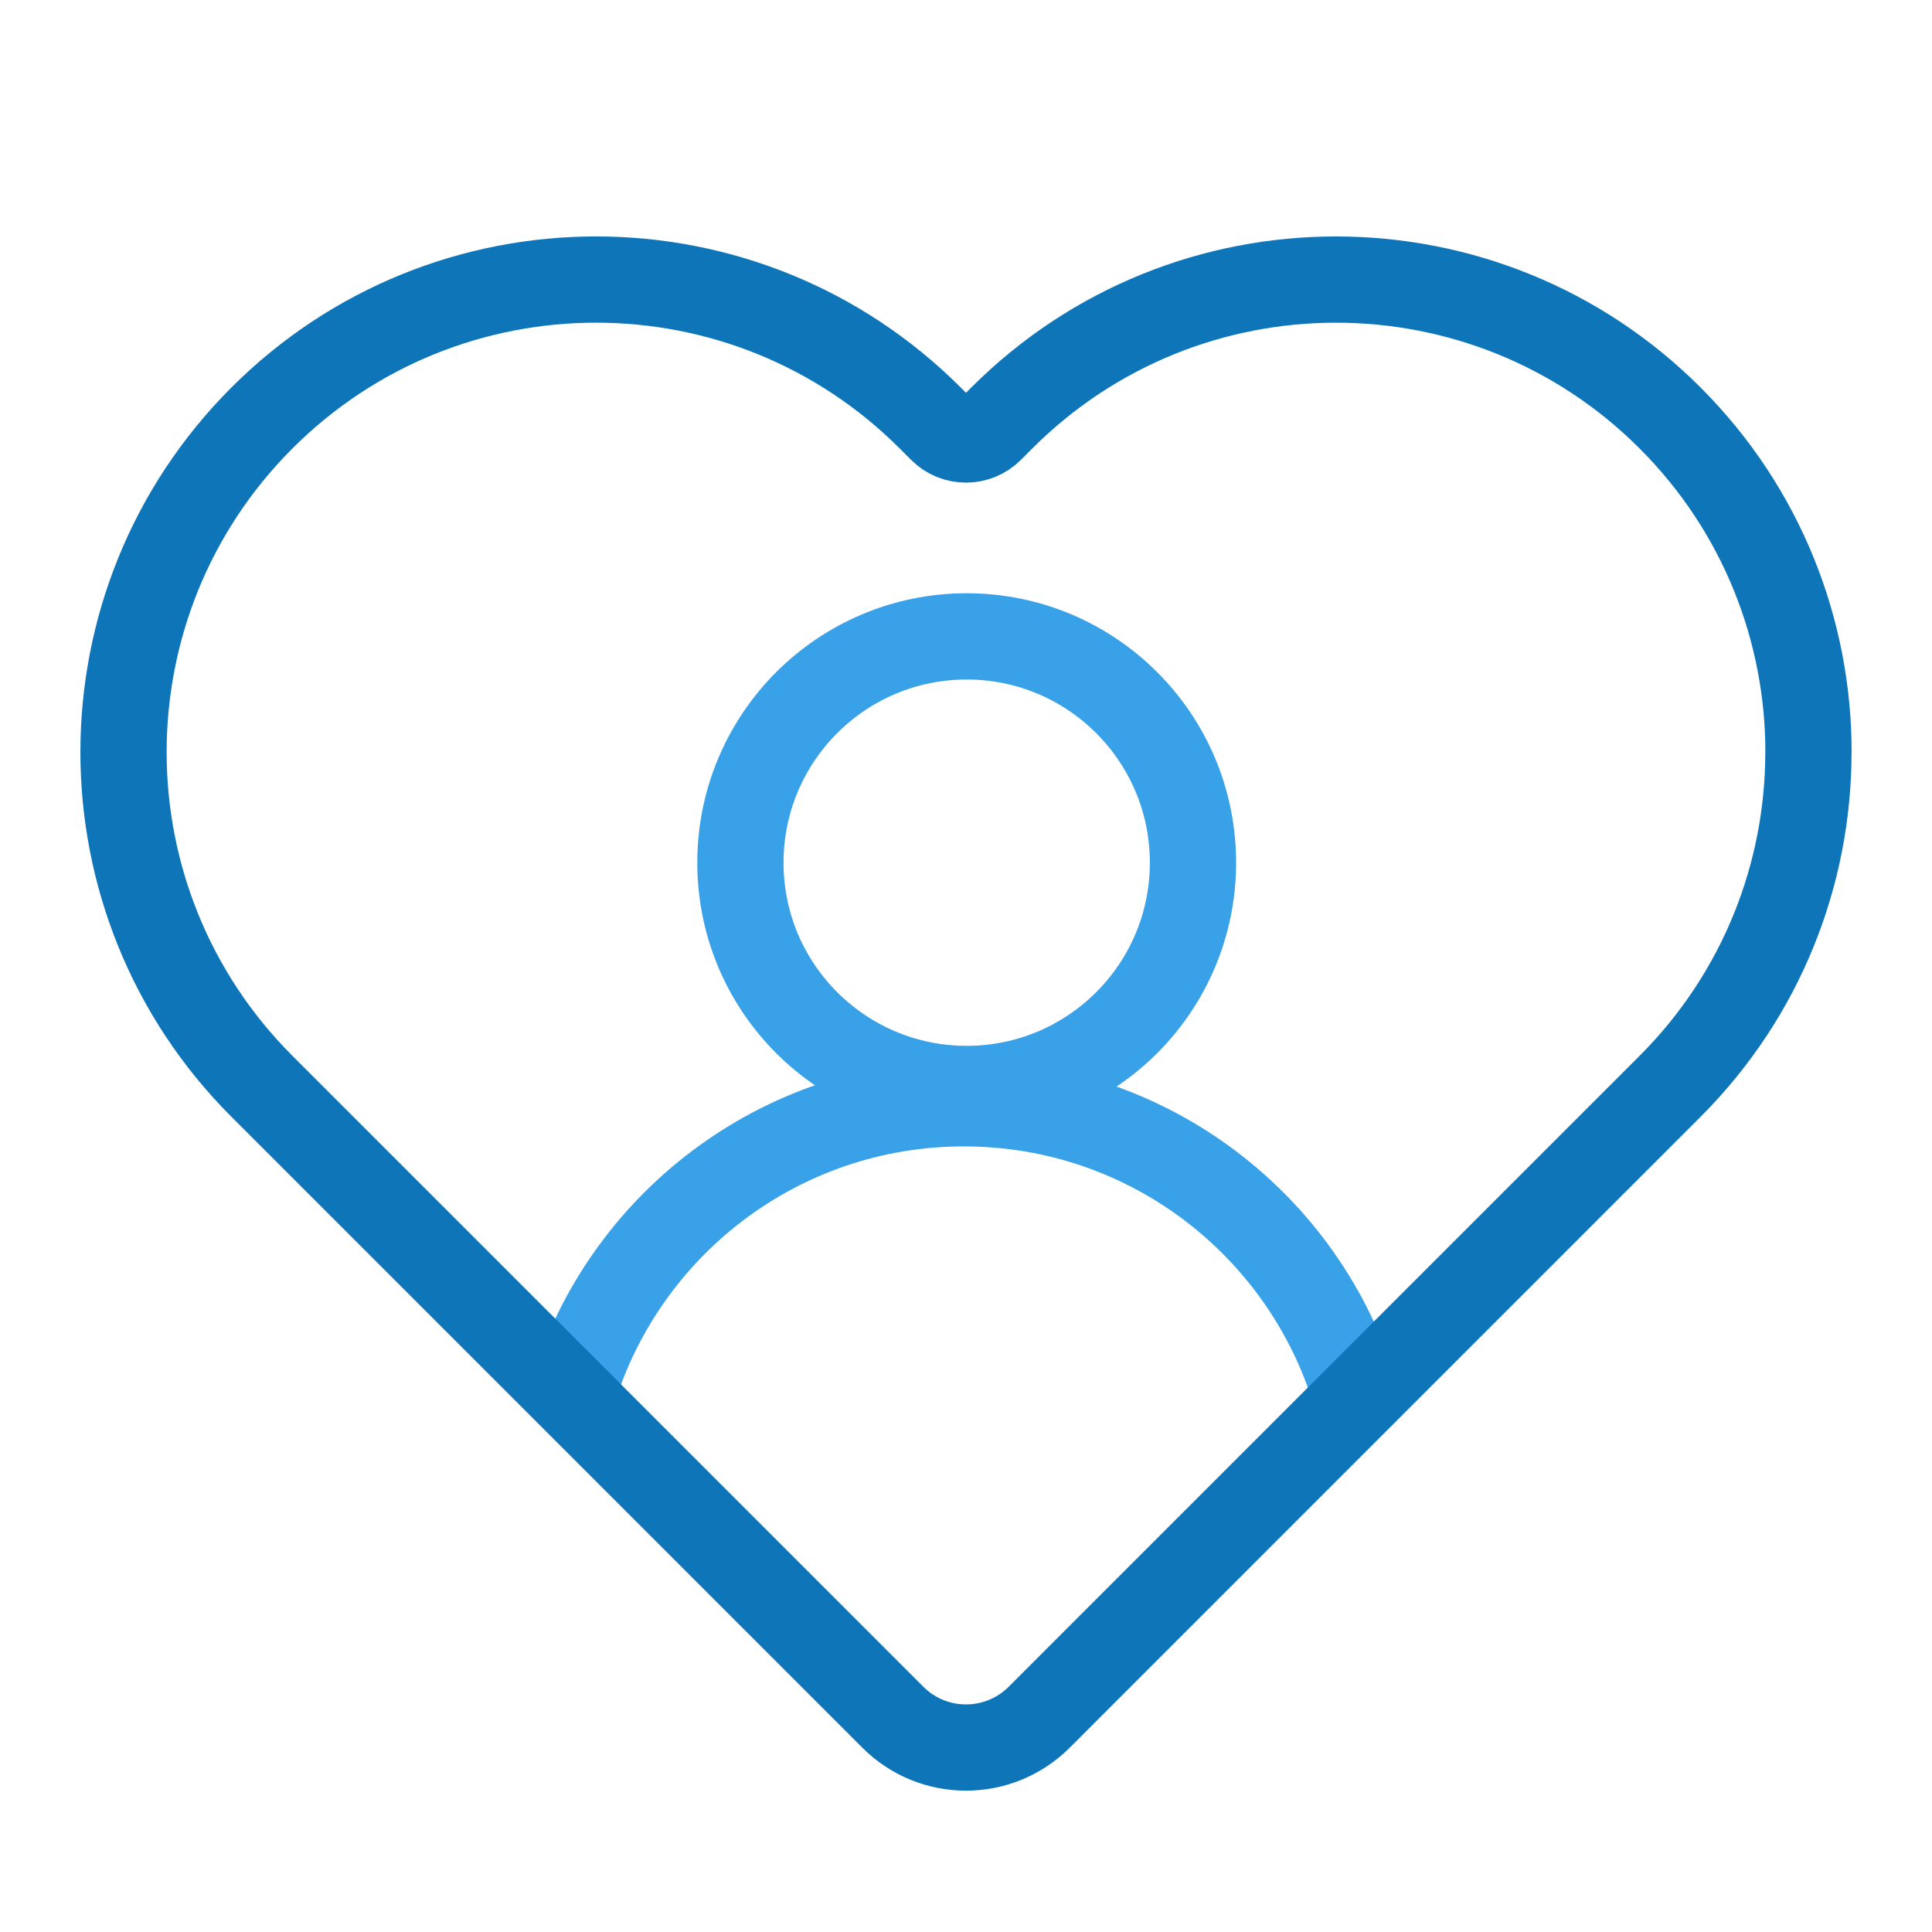 <svg fill="none" height="56" viewBox="0 0 56 56" width="56" xmlns="http://www.w3.org/2000/svg"><g stroke-linecap="round" stroke-linejoin="round" stroke-width="2.5"><path d="m28.02 31.564c3.623 0 6.559-2.937 6.559-6.559 0-3.623-2.937-6.559-6.559-6.559-3.623 0-6.559 2.937-6.559 6.559 0 3.623 2.937 6.559 6.559 6.559z" stroke="#38a1e8"/><path d="m39.282 40.391c-1.472-4.869-5.993-8.412-11.344-8.412s-9.871 3.543-11.344 8.412" stroke="#38a1e8"/><path d="m48.407 31.488c2.675-2.675 4.011-6.18 4.011-9.686 0-.001 0-.001.001-.001s.001-0.0.001-.001c-0-3.504-1.337-7.009-4.011-9.684-5.35-5.35-14.022-5.35-19.372 0l-.33.33c-.391.391-1.024.391-1.414 0l-.33-.33c-2.675-2.675-6.183-4.013-9.687-4.013-3.504 0-7.01 1.338-9.685 4.013-5.348 5.35-5.348 14.022.002 19.372l18.286 18.286c1.171 1.172 3.071 1.172 4.243 0z" stroke="#0e75b9"/></g></svg>